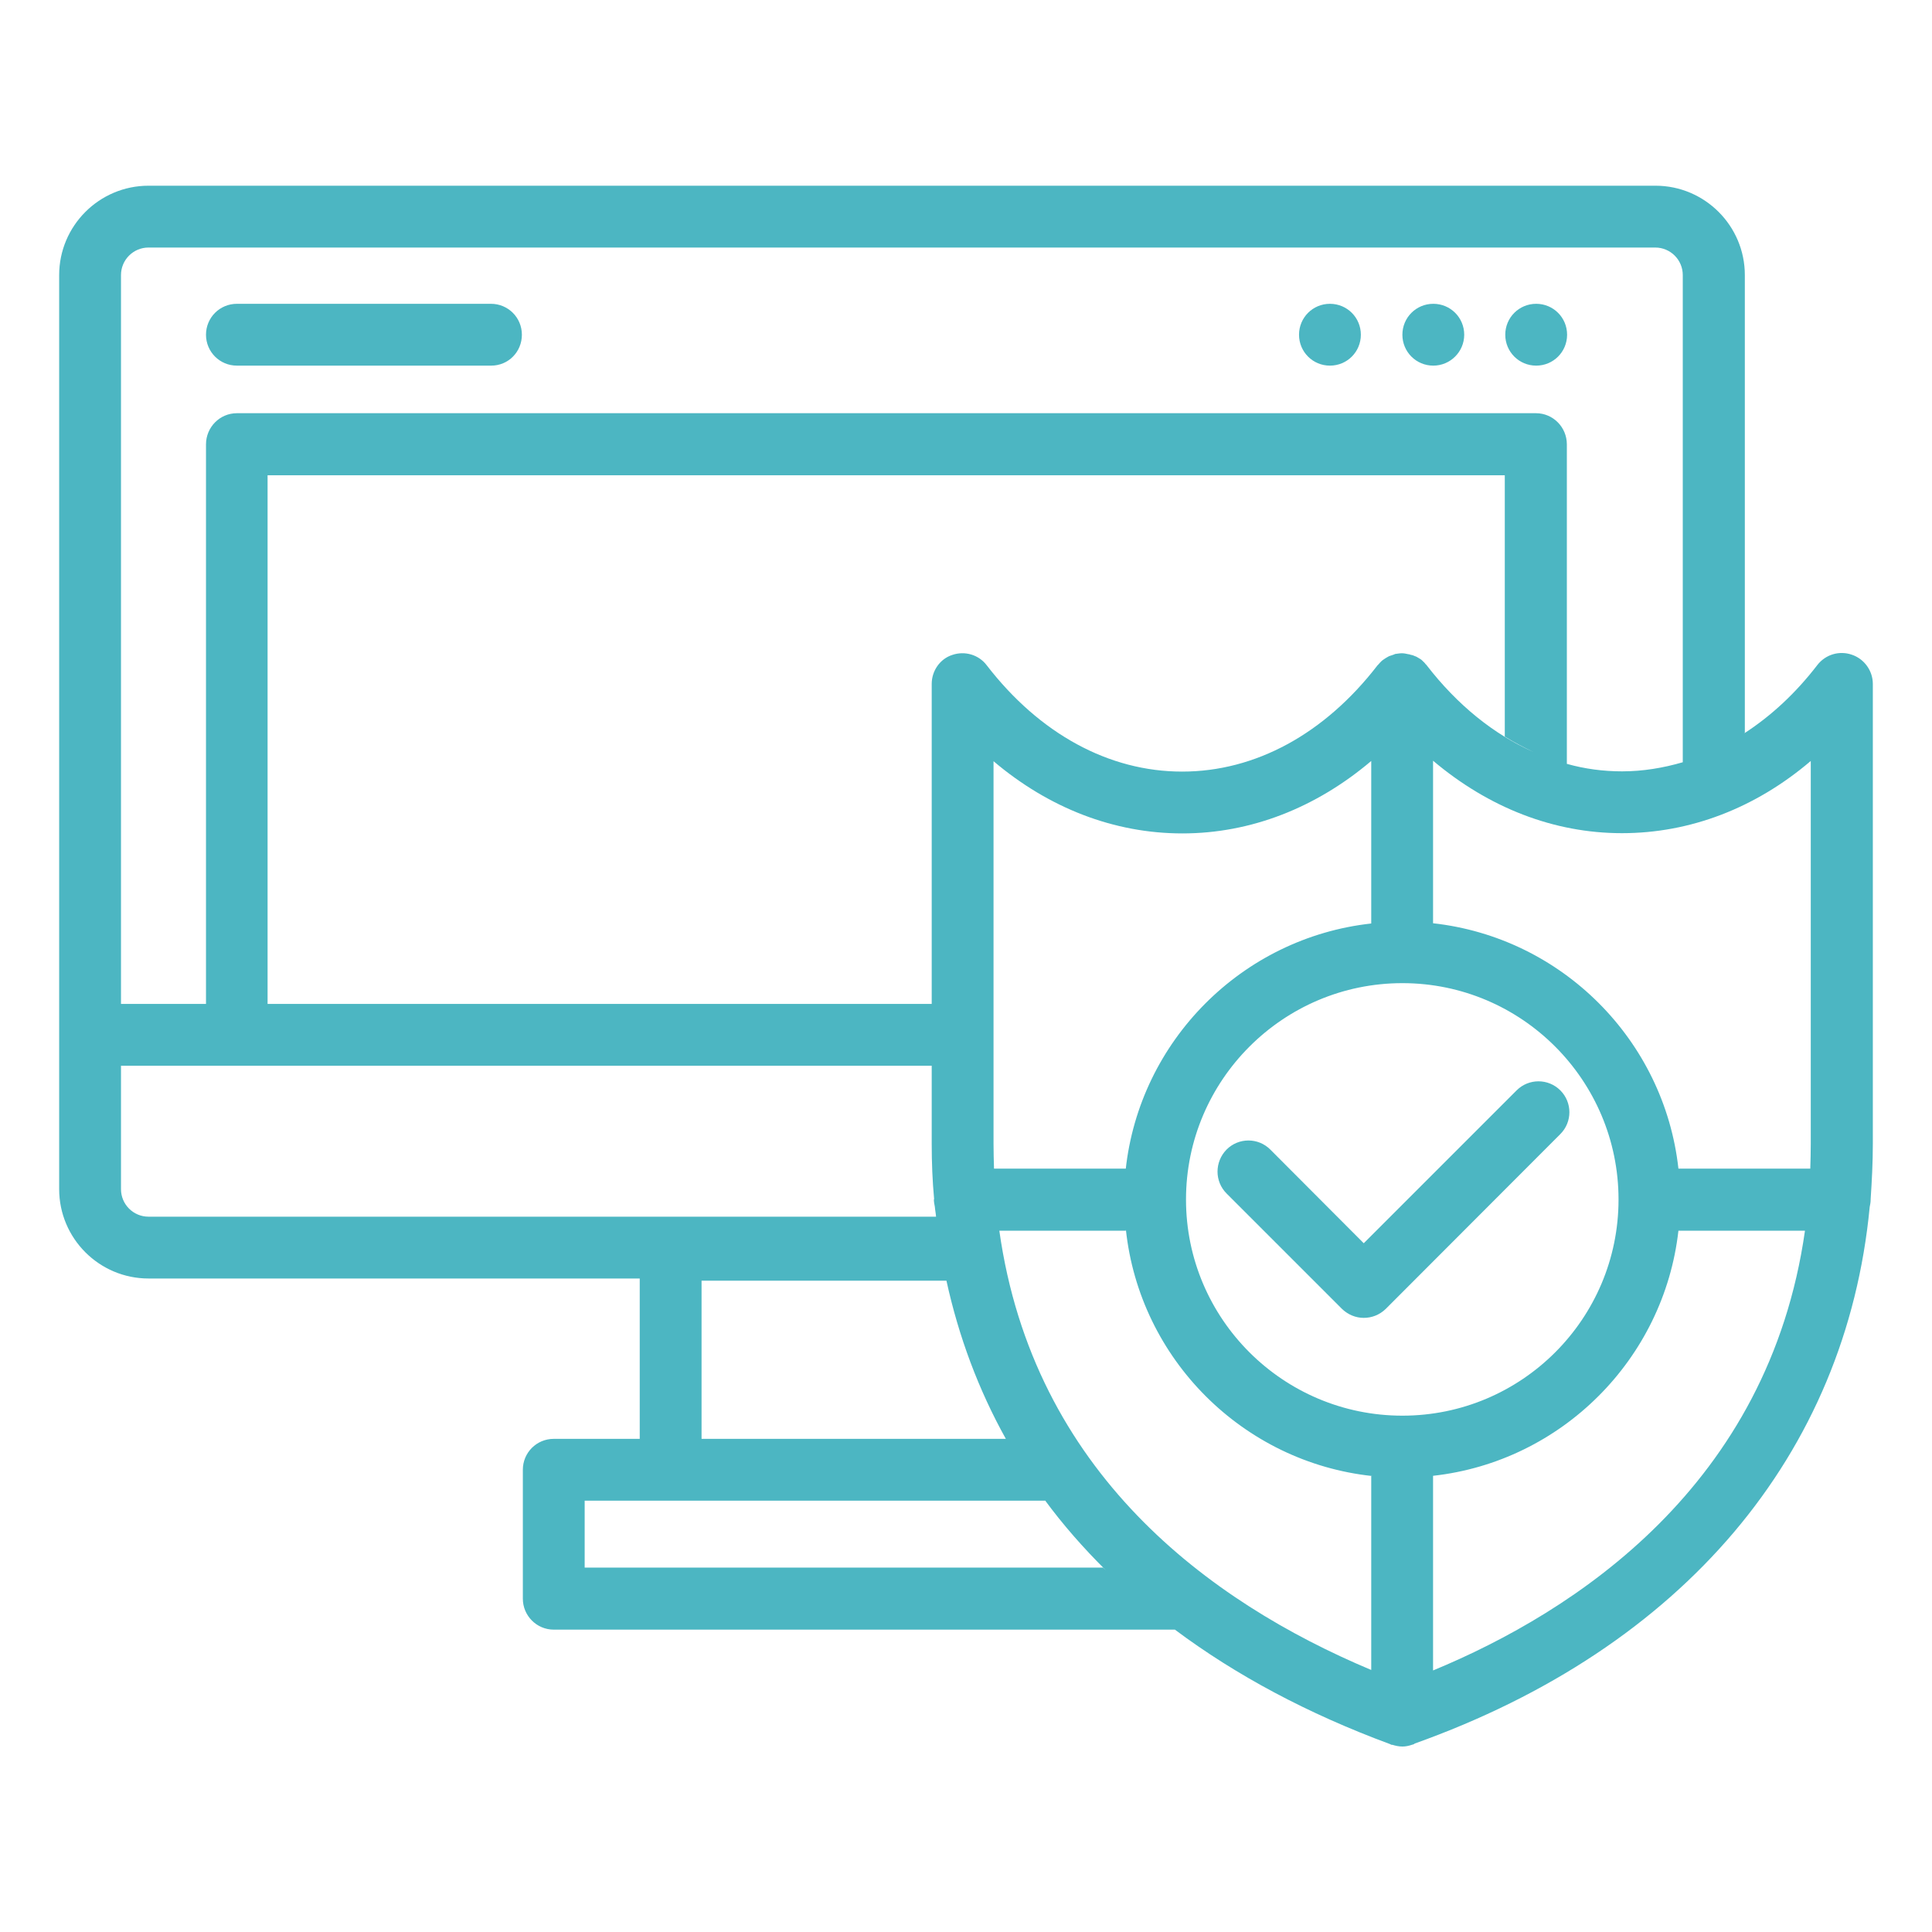 <?xml version="1.0" encoding="utf-8"?>
<!-- Generator: Adobe Illustrator 25.2.1, SVG Export Plug-In . SVG Version: 6.00 Build 0)  -->
<svg version="1.1" id="Layer_1" xmlns="http://www.w3.org/2000/svg" xmlns:xlink="http://www.w3.org/1999/xlink" x="0px" y="0px"
	 viewBox="0 0 80 80" style="enable-background:new 0 0 80 80;" xml:space="preserve">
<style type="text/css">
	.st0{clip-path:url(#SVGID_2_);fill:#4CB6C2;}
</style>
<g>
	<defs>
		<rect id="SVGID_1_" x="2.45" y="7.69" width="75.1" height="64.61"/>
	</defs>
	<clipPath id="SVGID_2_">
		<use xlink:href="#SVGID_1_"  style="overflow:visible;"/>
	</clipPath>
	<path class="st0" d="M50.79,49.42l4.78,4.78c0.25,0.24,0.57,0.37,0.9,0.37c0.33,0,0.65-0.12,0.91-0.37l7.23-7.24
		c0.5-0.5,0.5-1.31,0-1.81c-0.5-0.5-1.31-0.5-1.81,0l-6.33,6.33L52.6,47.6c-0.5-0.5-1.31-0.5-1.81,0
		C50.29,48.11,50.29,48.92,50.79,49.42 M21.61,13.86c0-0.71-0.57-1.28-1.28-1.28H9.81c-0.71,0-1.28,0.57-1.28,1.28
		c0,0.71,0.57,1.28,1.28,1.28h10.53C21.05,15.14,21.61,14.57,21.61,13.86 M56.35,13.86c0-0.71-0.57-1.28-1.28-1.28
		c-0.71,0-1.28,0.57-1.28,1.28c0,0.71,0.57,1.28,1.28,1.28C55.78,15.14,56.35,14.57,56.35,13.86 M60.63,13.86
		c0-0.71-0.57-1.28-1.28-1.28c-0.71,0-1.28,0.57-1.28,1.28c0,0.71,0.57,1.28,1.28,1.28C60.05,15.14,60.63,14.57,60.63,13.86
		 M64.89,13.86c0-0.71-0.57-1.28-1.28-1.28c-0.71,0-1.28,0.57-1.28,1.28c0,0.71,0.57,1.28,1.28,1.28
		C64.32,15.14,64.89,14.57,64.89,13.86 M74.98,47.36c0,0.35-0.01,0.69-0.02,1.03H69.5c-0.59-5.33-4.83-9.57-10.16-10.16v-6.73
		c2.3,1.94,4.99,3,7.82,3c2.83,0,5.53-1.04,7.82-2.99V47.36z M69.69,31.56c-0.82,0.24-1.67,0.38-2.52,0.38
		c-0.78,0-1.54-0.1-2.29-0.31V18.4c0-0.71-0.57-1.29-1.28-1.29H9.81c-0.71,0-1.28,0.58-1.28,1.29v23.17H5.01V11.39
		c0-0.63,0.51-1.14,1.14-1.14h62.39c0.63,0,1.14,0.51,1.14,1.14V31.56z M5.01,44.13h33.57v3.23c0,0.78,0.03,1.54,0.1,2.29
		c0,0.01-0.01,0.01-0.01,0.02c0,0.1,0.02,0.2,0.04,0.3c0.01,0.14,0.04,0.27,0.05,0.41H6.15c-0.63,0-1.14-0.51-1.14-1.14V44.13z
		 M27.77,62.14h15.51c-0.01-0.01-0.01-0.02-0.02-0.03c0.75,1.02,1.6,1.99,2.53,2.91c-0.04-0.04-0.08-0.07-0.12-0.11H24.21v-2.77
		H27.77z M41.38,50.96h5.24c0-0.02,0-0.03,0-0.05c0.57,5.37,4.85,9.64,10.21,10.21c-0.02,0-0.03,0-0.05,0v8.03
		C50.04,66.32,42.79,60.96,41.38,50.96 M41.65,59.58H29.05v-6.55h10.14C39.7,55.36,40.52,57.55,41.65,59.58 M46.62,48.39h-5.46
		c-0.01-0.34-0.02-0.68-0.02-1.03V31.52c2.29,1.94,4.99,2.99,7.82,2.99s5.53-1.06,7.82-3v6.73c-5.35,0.59-9.6,4.86-10.17,10.21
		C46.62,48.43,46.62,48.41,46.62,48.39 M38.58,28.32v13.25H11.08V19.68h51.23V30.5c0.39,0.24,0.79,0.45,1.19,0.64
		c-1.64-0.73-3.15-1.94-4.43-3.6c-0.01-0.02-0.03-0.03-0.04-0.04c-0.03-0.05-0.08-0.09-0.12-0.13c-0.03-0.03-0.05-0.05-0.08-0.07
		c-0.05-0.03-0.1-0.06-0.15-0.09c-0.03-0.02-0.06-0.03-0.09-0.04c-0.06-0.03-0.12-0.05-0.19-0.06c-0.02-0.01-0.04-0.02-0.08-0.02
		c-0.09-0.02-0.18-0.04-0.27-0.04c-0.1,0-0.19,0.02-0.28,0.03c-0.02,0.01-0.05,0.02-0.07,0.03c-0.07,0.02-0.12,0.04-0.18,0.06
		c-0.03,0.02-0.06,0.03-0.09,0.05c-0.05,0.03-0.1,0.06-0.14,0.09c-0.03,0.02-0.06,0.04-0.09,0.07c-0.04,0.04-0.08,0.08-0.12,0.13
		c-0.01,0.01-0.03,0.03-0.04,0.04c-2.19,2.84-5.06,4.4-8.09,4.4c-3.03,0-5.9-1.56-8.09-4.4c-0.33-0.44-0.91-0.61-1.43-0.43
		C38.93,27.28,38.58,27.77,38.58,28.32 M49.11,49.67c0-4.94,4.02-8.96,8.96-8.96s8.95,4.02,8.95,8.96s-4.01,8.95-8.95,8.95
		S49.11,54.61,49.11,49.67 M59.34,61.11c5.32-0.59,9.56-4.83,10.16-10.15h5.24c-1.5,10.56-9.51,15.77-15.4,18.21V61.11z
		 M77.55,47.36V28.32c0-0.55-0.36-1.04-0.87-1.21c-0.52-0.18-1.09-0.01-1.43,0.43c-0.9,1.17-1.91,2.1-3,2.81v0.01
		c-0.01,0-0.02,0.01-0.03,0.01c0.01-0.01,0.02-0.01,0.03-0.02V11.39c0-2.04-1.66-3.7-3.7-3.7H6.15c-2.04,0-3.7,1.66-3.7,3.7v37.85
		c0,2.04,1.66,3.7,3.7,3.7h20.34v6.64h-3.56c-0.71,0-1.28,0.57-1.28,1.28v5.34c0,0.7,0.57,1.28,1.28,1.28h25.72
		c2.53,1.89,5.5,3.48,8.91,4.74c0.01,0,0.01,0.01,0.02,0.01c0.02,0.01,0.03,0.02,0.05,0.02c0.01,0,0.02,0,0.03,0
		c0.13,0.04,0.27,0.07,0.41,0.07c0.14,0,0.27-0.03,0.39-0.07c0.01-0.01,0.03-0.01,0.04-0.01c0.02-0.01,0.04-0.02,0.07-0.03V72.2
		c11.13-3.97,17.87-11.98,18.85-22.22c0.02-0.1,0.04-0.2,0.04-0.31c0-0.01,0-0.02,0-0.02C77.51,48.89,77.55,48.14,77.55,47.36"/>
</g>
</svg>
